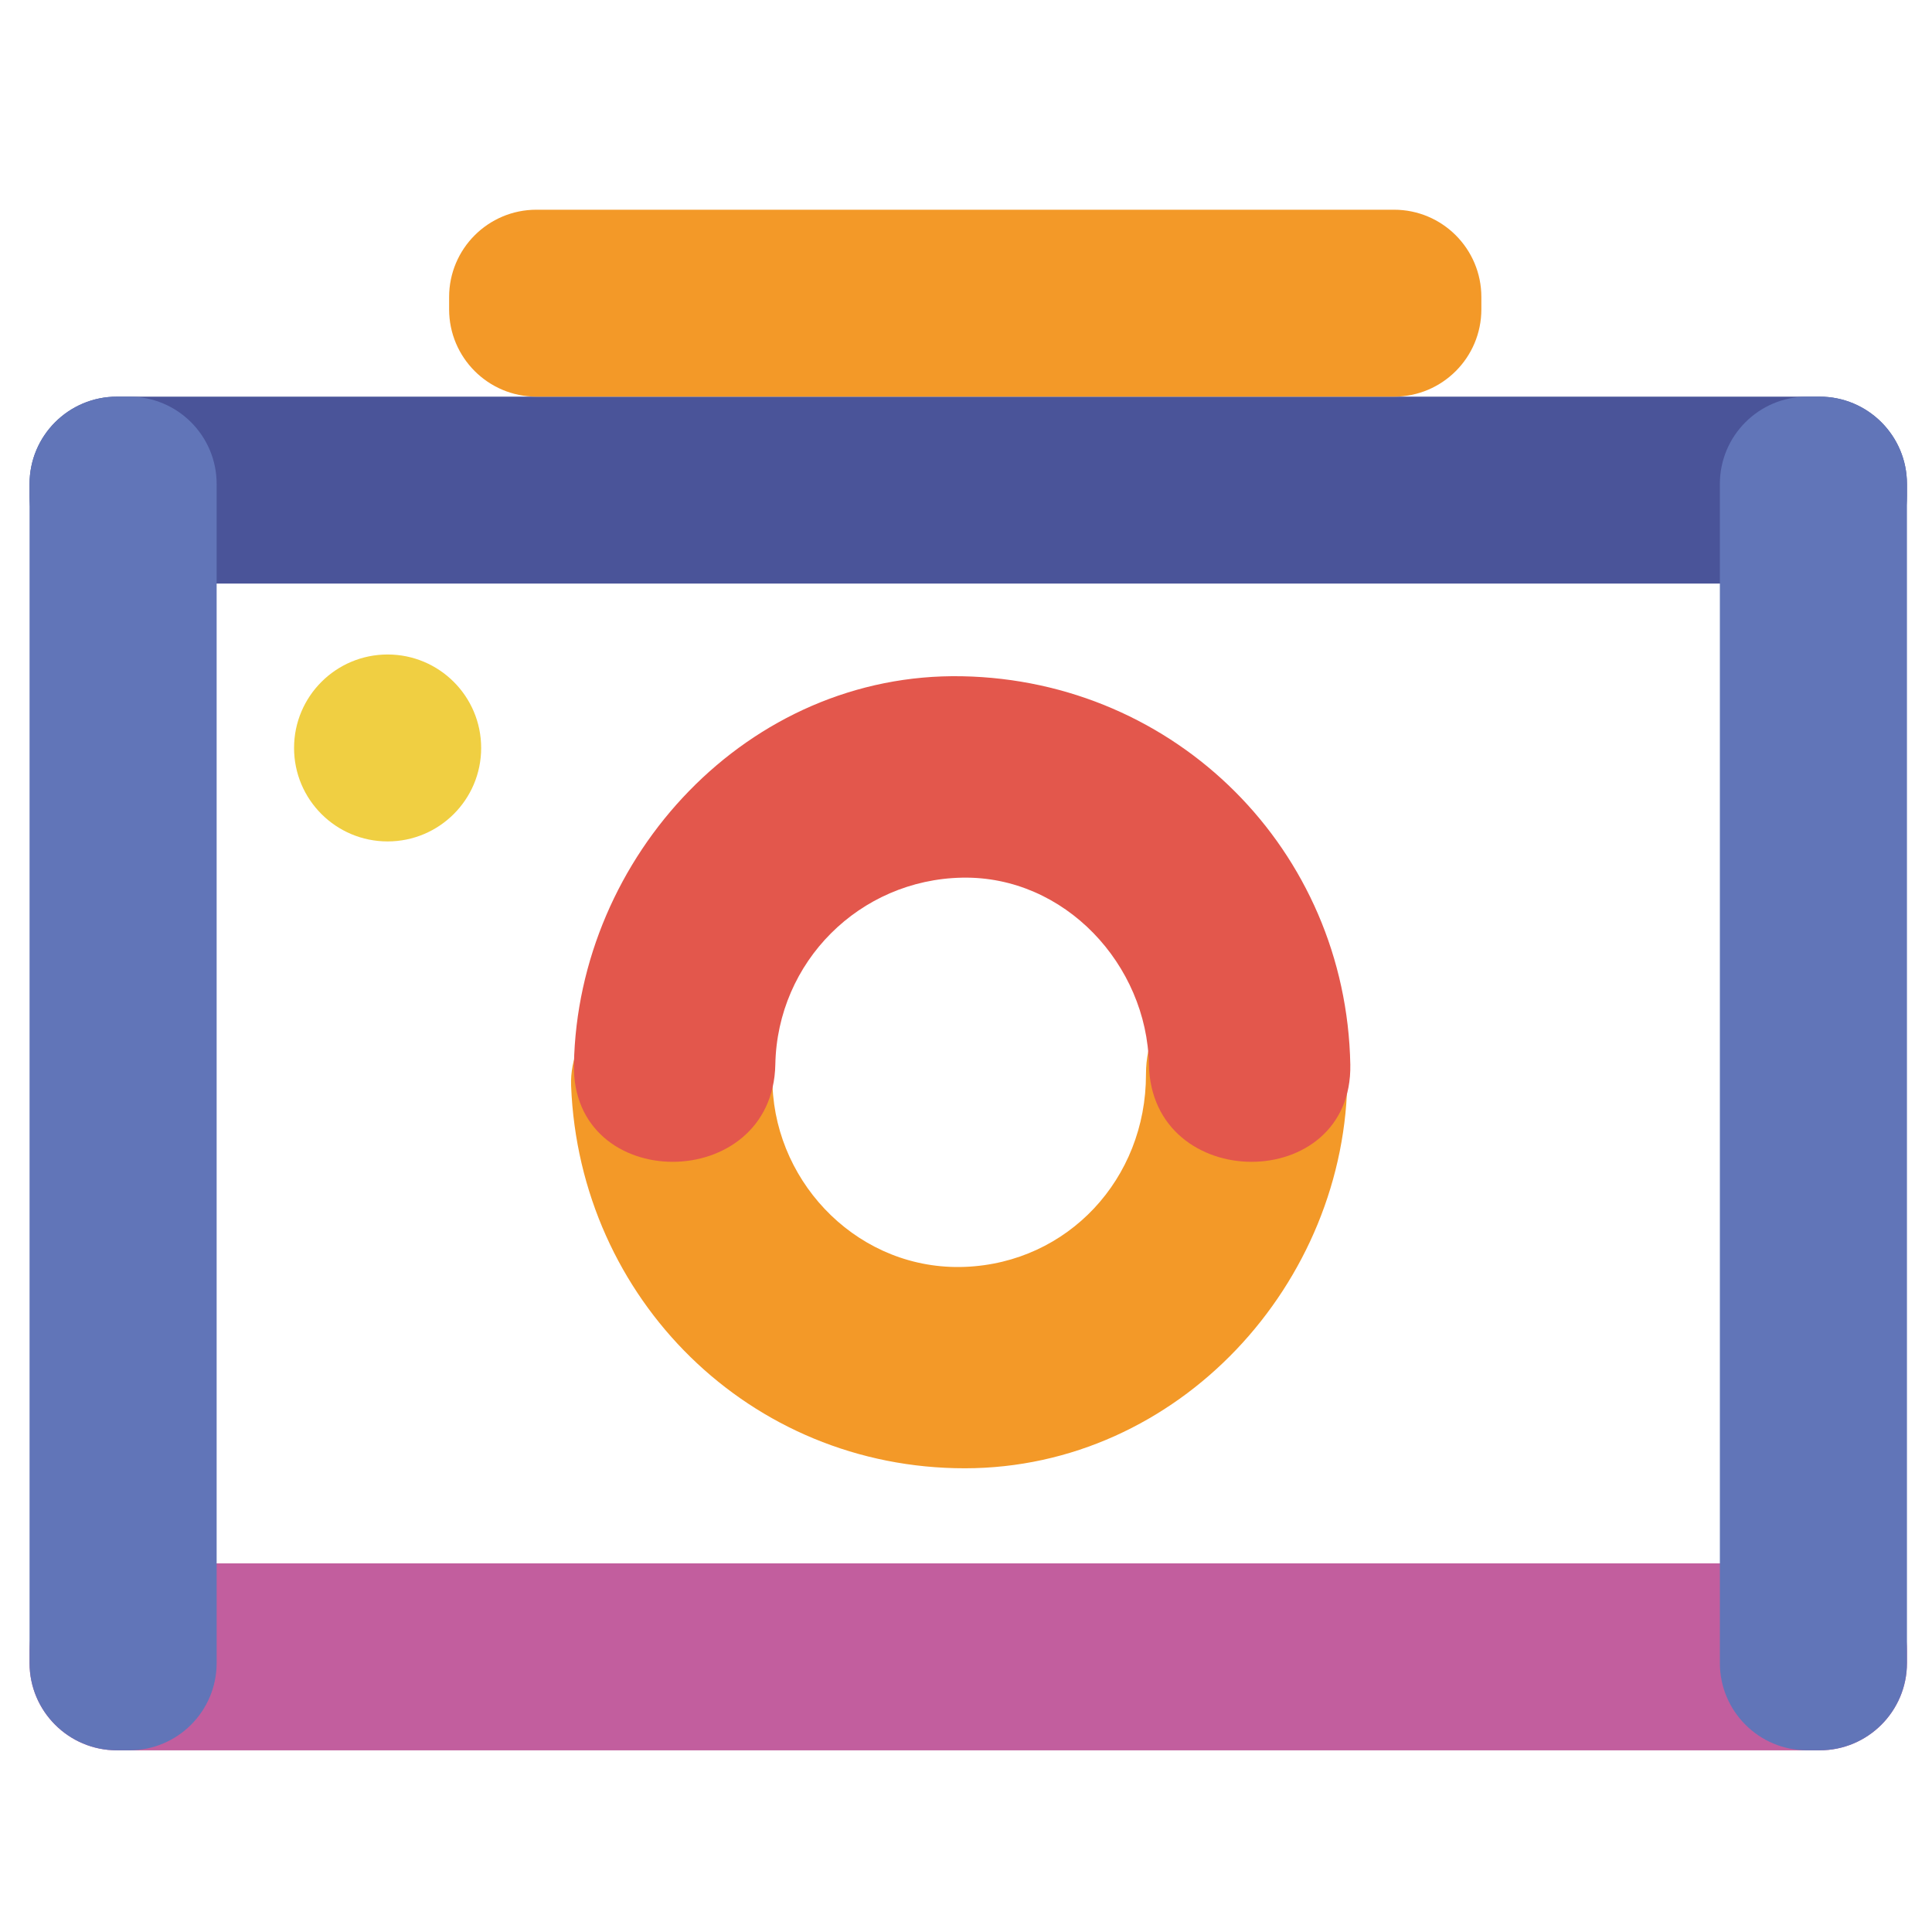 <svg width="113" height="113" preserveAspectRatio="xMinYMin meet" viewBox="0 0 800 800" xmlns="http://www.w3.org/2000/svg" version="1.0" fill-rule="evenodd" xmlns:xlink="http://www.w3.org/1999/xlink"><title>...</title><desc>...</desc><g id="group" transform="scale(1,-1) translate(0,-800)" clip="0 0 800 800"><g transform=""><g transform=" matrix(0.781,0,0,-0.781,0,800)"><g transform=""><path d="M 964.751 210.302 L 61.963 210.302 C 36.393 210.302 15.667 231.029 15.667 256.598 L 15.667 263.116 C 15.667 288.686 36.394 309.413 61.963 309.413 L 964.751 309.413 C 990.32 309.413 1011.048 288.686 1011.048 263.116 L 1011.048 256.598 C 1011.048 231.028 990.32 210.302 964.751 210.302 Z " style="stroke: none; stroke-linecap: butt; stroke-width: 1; fill: rgb(29%,33%,60%); fill-rule: evenodd;"/></g><g transform=""><path d="M 964.751 828.887 L 61.963 828.887 C 36.393 828.887 15.667 849.615 15.667 875.184 L 15.667 881.704 C 15.667 907.269 36.394 928.001 61.963 928.001 L 964.751 928.001 C 990.32 928.001 1011.048 907.27 1011.048 881.704 L 1011.048 875.184 C 1011.048 849.614 990.32 828.887 964.751 828.887 Z " style="stroke: none; stroke-linecap: butt; stroke-width: 1; fill: rgb(76%,37%,62%); fill-rule: evenodd;"/></g><g transform=""><path d="M 68.564 210.302 L 61.963 210.302 C 36.393 210.302 15.667 231.029 15.667 256.598 L 15.667 881.703 C 15.667 907.268 36.394 928 61.963 928 L 68.564 928 C 94.135 928 114.86 907.269 114.86 881.703 L 114.86 256.598 C 114.86 231.028 94.135 210.302 68.564 210.302 Z M 964.751 210.302 L 958.147 210.302 C 932.578 210.302 911.855 231.029 911.855 256.598 L 911.855 881.703 C 911.855 907.268 932.578 928 958.147 928 L 964.751 928 C 990.32 928 1011.048 907.269 1011.048 881.703 L 1011.048 256.598 C 1011.048 231.028 990.32 210.302 964.751 210.302 Z " style="stroke: none; stroke-linecap: butt; stroke-width: 1; fill: rgb(38%,46%,72%); fill-rule: evenodd;"/></g><g transform=""><path d="M 155.907 396.561 C 155.907 423.929 178.114 446.116 205.507 446.116 C 232.9 446.116 255.107 423.929 255.107 396.561 C 255.107 369.193 232.9 347.006 205.507 347.006 C 178.114 347.006 155.907 369.193 155.907 396.561 Z " style="stroke: none; stroke-linecap: butt; stroke-width: 1; fill: rgb(94%,81%,26%); fill-rule: evenodd;"/></g><g transform=""><path d="M 739.108 111.191 L 284.412 111.191 C 258.845 111.191 238.116 131.918 238.116 157.487 L 238.116 164.005 C 238.116 189.573 258.845 210.302 284.412 210.302 L 739.108 210.302 C 764.677 210.302 785.401 189.573 785.401 164.005 L 785.401 157.487 C 785.401 131.918 764.678 111.191 739.108 111.191 Z " style="stroke: none; stroke-linecap: butt; stroke-width: 1; fill: rgb(95%,60%,16%); fill-rule: evenodd;"/></g><g transform=""><path d="M 607.586 569.65 C 607.623 625.073 566.157 669.546 511.627 671.686 C 456.233 673.859 411.662 628.656 409.584 575.728 C 408.443 546.654 386.161 522.335 356.192 522.335 C 327.951 522.335 301.657 546.628 302.8 575.728 C 307.238 688.776 397.612 778.548 511.626 778.47 C 624.767 778.39 714.447 680.378 714.368 569.65 C 714.319 500.792 607.536 500.788 607.586 569.65 Z " style="stroke: none; stroke-linecap: butt; stroke-width: 1; fill: rgb(95%,60%,16%); fill-rule: evenodd;"/></g><g transform=""><path d="M 411.073 564.357 C 412.122 509.958 455.707 466.377 510.109 465.328 C 564.535 464.279 608.119 511.535 609.137 564.357 C 610.463 633.128 717.246 633.257 715.92 564.357 C 713.73 450.814 623.649 360.732 510.108 358.544 C 396.569 356.356 306.414 454.113 304.289 564.357 C 302.961 633.258 409.747 633.128 411.073 564.357 Z " style="stroke: none; stroke-linecap: butt; stroke-width: 1; fill: rgb(89%,34%,30%); fill-rule: evenodd;"/></g></g></g></g></svg>